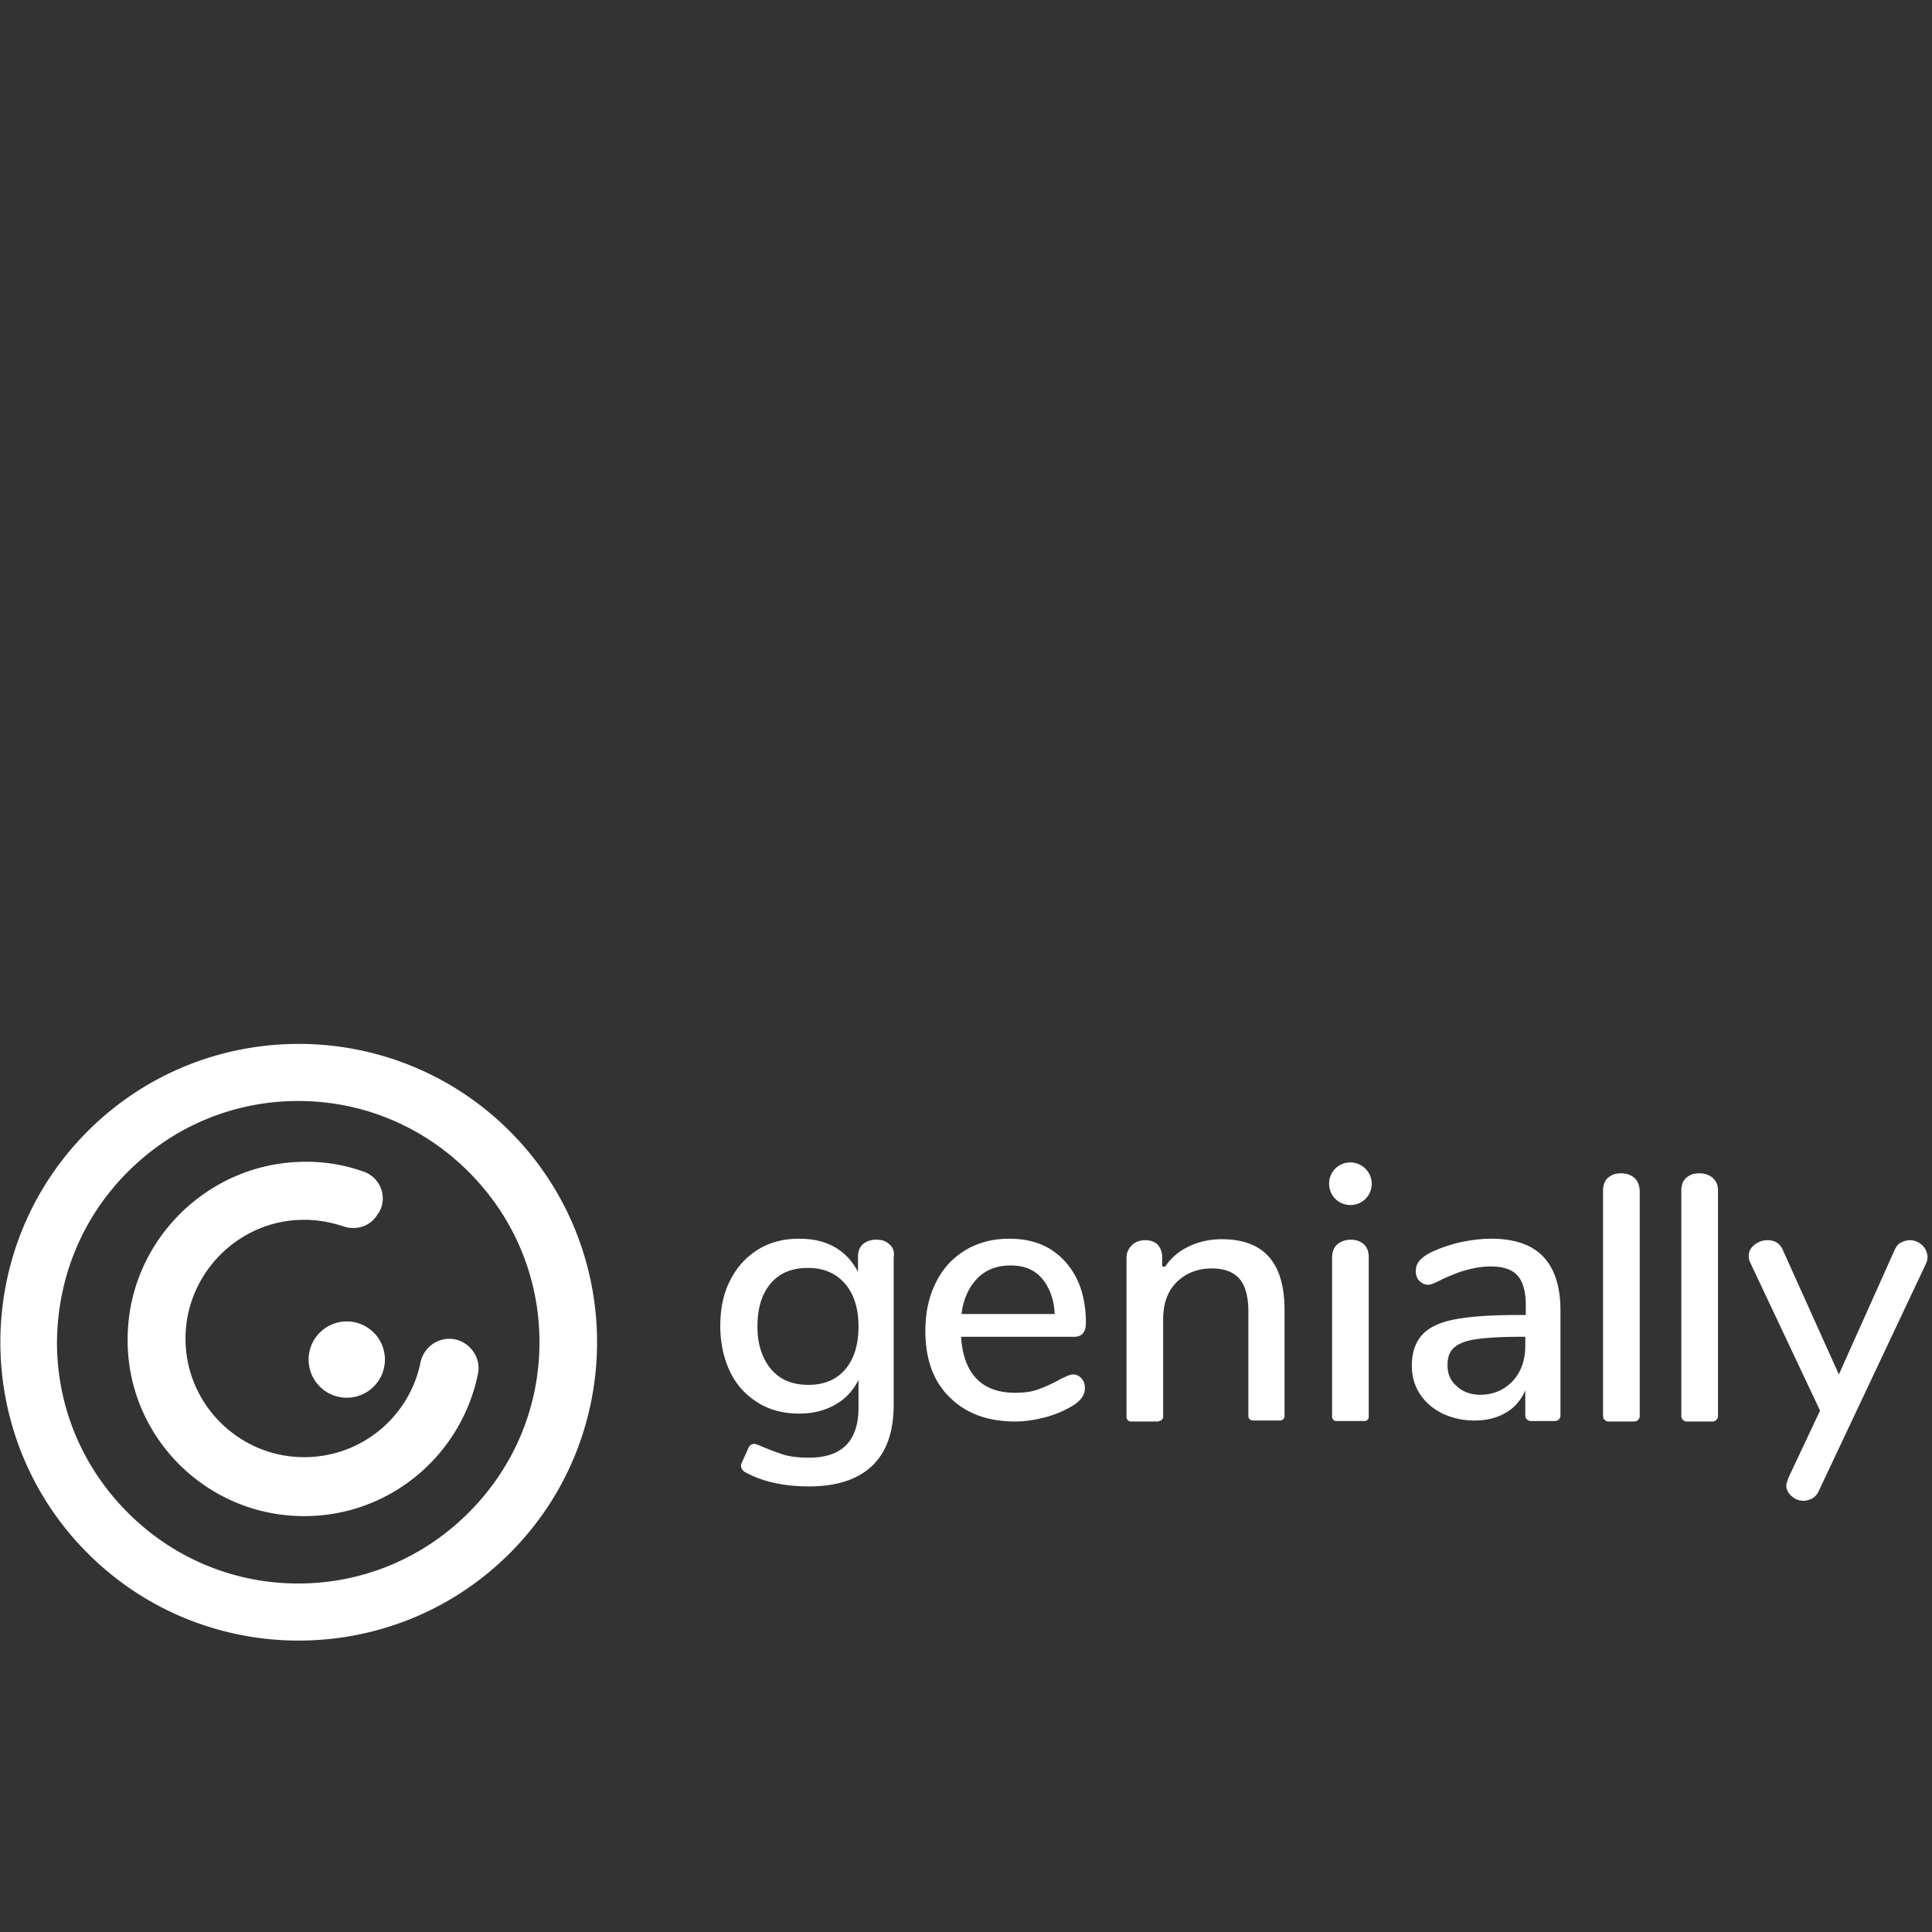 <svg width="400" height="400" viewBox="0 0 400 400" xmlns="http://www.w3.org/2000/svg"><rect x="0" y="0" width="400" height="400" fill="#333333" stroke="none"/><path d="M105.538 234.205c24.103 24.103 24.103 63.282 0 87.385-24.102 24.102-63.282 24.102-87.384 0-24.103-24.103-24.103-63.282 0-87.385 24.102-24.102 63.282-24.102 87.384 0zm-43.794-6.256c-13.334 0-25.847 5.23-35.282 14.666-9.436 9.436-14.565 21.95-14.667 35.282 0 13.334 5.23 25.847 14.667 35.282 9.435 9.436 21.948 14.667 35.282 14.667 13.333 0 25.846-5.23 35.282-14.667 9.436-9.435 14.666-21.948 14.666-35.282 0-13.333-5.23-25.846-14.666-35.282-9.436-9.436-21.95-14.666-35.282-14.666zm13.64 14.666c3.315 1.206 4.859 5.066 3.189 8.21l-.111.2-.308.41c-1.393 2.388-4.232 3.328-6.834 2.541l-.243-.079c-2.77-.923-5.744-1.435-8.82-1.333-12.513.308-22.975 10.36-23.795 22.974-.924 14.257 10.461 26.154 24.512 26.154 11.898 0 21.847-8.41 24.103-19.692.598-2.69 2.938-4.703 5.704-4.816l.245-.005.216.004c3.591.133 6.436 3.556 5.732 7.176-3.384 16.82-18.153 29.538-36 29.538-20.718 0-37.436-17.23-36.512-38.05.717-19.078 16.307-34.565 35.384-35.283 4.718-.205 9.333.513 13.539 2.051zm320 14.154c.924 0 1.744.308 2.462.923.718.616 1.128 1.436 1.23 2.462 0 .44-.074.879-.225 1.254l-.082.182-22.154 46.974c-.307.718-.718 1.23-1.333 1.641-.615.308-1.23.513-1.846.513-.923 0-1.744-.308-2.462-.923-.718-.616-1.128-1.333-1.128-2.257 0-.256.08-.552.19-.889l.22-.649 6.565-13.949-14.462-30.666a2.84 2.84 0 01-.308-1.334c0-.923.41-1.743 1.231-2.359.82-.615 1.641-.923 2.667-.923 1.367 0 2.456.558 3.088 1.852l.091.2 11.59 25.743 11.487-25.64c.308-.719.718-1.334 1.333-1.642.616-.308 1.231-.513 1.847-.513zm-229.948-.307c2.77 0 5.23.512 7.385 1.743 2.034 1.163 3.519 2.782 4.628 4.773l.192.355v-3.18c0-1.025.308-1.948 1.026-2.563.718-.616 1.64-.923 2.769-.923 1.23 0 2.051.307 2.77 1.025.67.575.982 1.417.854 2.444l-.034.223v30.462c0 5.538-1.436 9.743-4.41 12.615-2.975 2.872-7.385 4.308-13.129 4.308-5.143 0-9.523-.954-13.048-2.861l-.388-.216-.1-.086c-.419-.39-.663-.99-.466-1.534l.053-.124 1.436-3.18c.29-.675 1.034-.987 1.719-.68l.128.065h.101l.609.266c1.602.69 3.05 1.227 4.418 1.683 1.538.513 3.384.718 5.538.718 6.76 0 10.145-3.374 10.254-10.024l.003-.335v-5.744c-1.129 2.257-2.667 3.898-4.82 5.129-2.155 1.23-4.616 1.846-7.488 1.846-3.18 0-6.051-.718-8.513-2.257-2.461-1.538-4.41-3.59-5.744-6.359-1.333-2.769-2.05-5.948-2.05-9.538 0-3.487.615-6.667 2.05-9.436 1.334-2.667 3.283-4.82 5.744-6.36 2.462-1.538 5.333-2.255 8.513-2.255zm43.487 0c4.923 0 8.718 1.538 11.59 4.717 2.872 3.18 4.308 7.385 4.308 12.718 0 1.978-.859 2.907-2.575 2.88l-.195-.008h-23.077c.513 7.693 4.308 11.59 11.18 11.59 1.846 0 3.487-.205 4.82-.718 1.436-.513 2.77-1.128 4.308-1.949.037-.037.115-.088.234-.152l.209-.107.27-.127.518-.23c.615-.307 1.23-.512 1.64-.512a2.19 2.19 0 011.744.82c.513.513.718 1.231.718 2.052 0 1.436-.923 2.667-2.666 3.692a21.843 21.843 0 01-5.744 2.36c-2.051.512-4.102.82-5.949.82-5.743 0-10.256-1.641-13.64-5.026-3.385-3.282-5.026-7.897-5.026-13.744 0-3.794.718-7.076 2.154-9.948 1.435-2.975 3.487-5.128 6.153-6.77 2.565-1.538 5.641-2.358 9.026-2.358zm142.872-13.539c1.128 0 2.051.308 2.77.923.67.575 1.071 1.328 1.122 2.426l.005.24v46.667a1.14 1.14 0 01-1.006 1.122l-.122.007h-5.333a1.14 1.14 0 01-1.122-1.007l-.006-.122v-46.666c0-1.128.307-2.051 1.025-2.667.718-.615 1.539-.923 2.667-.923zm-16.205 0c1.128 0 2.051.308 2.769.923.67.575.983 1.328 1.105 2.426l.023.24v46.667a1.14 1.14 0 01-1.006 1.122l-.122.007h-5.333a1.14 1.14 0 01-1.122-1.007l-.007-.122v-46.666c0-1.128.308-2.051 1.026-2.667.718-.615 1.539-.923 2.667-.923zm-82.667 13.641c8.6 0 12.908 4.691 13.023 14.27l.003.397v21.948a.919.919 0 01-.815.917l-.108.007h-5.641a.919.919 0 01-.917-.815l-.006-.109v-21.64c0-3.077-.616-5.334-1.847-6.77-1.23-1.436-3.18-2.154-5.743-2.154-2.975 0-5.436 1.026-7.282 2.872-1.773 1.772-2.694 4.206-2.765 7.211l-.004.379v20.205a.919.919 0 01-.815.917l-.109.006v.103h-5.743a.919.919 0 01-.917-.815l-.006-.108v-33.026c0-1.026.41-1.846 1.128-2.564s1.744-1.026 2.77-1.026c1.025 0 1.948.308 2.563.923.564.658.87 1.403.917 2.312l.006.252v1.641c0 .41.513.513.718.206 1.129-1.641 2.564-2.872 4.308-3.795 2.154-1.129 4.615-1.744 7.282-1.744zm26.77.103c1.025 0 1.948.307 2.666.923.67.67.983 1.43 1.021 2.528l.005.241v33.026c0 .378-.35.757-.726.813l-.095.007h-5.949c-.378 0-.757-.35-.813-.726l-.007-.094v-33.026c0-1.23.41-2.154 1.128-2.77.718-.615 1.744-.922 2.77-.922zm29.025-.205c4.82 0 8.41 1.23 10.77 3.692 2.282 2.382 3.508 5.917 3.585 10.697l.004.482v21.744a1.14 1.14 0 01-1.007 1.121l-.121.007h-5.026a1.14 1.14 0 01-1.121-1.006l-.007-.122v-5.23c-.872 2.033-2.201 3.519-3.729 4.455l-.271.16c-1.846 1.128-4.103 1.64-6.564 1.64-2.36 0-4.616-.512-6.564-1.435-2.052-1.026-3.59-2.36-4.718-4.103-1.128-1.743-1.641-3.692-1.641-5.846 0-2.667.718-4.718 2.051-6.256 1.333-1.539 3.59-2.667 6.77-3.283.978-.189 2.063-.35 3.258-.48l.916-.093c.47-.044.953-.083 1.453-.119l1.021-.065.527-.029 1.084-.05 1.127-.037c.191-.006.384-.01.58-.015l1.19-.022c.405-.006.816-.01 1.235-.011l2.377-.002v-2.153c0-2.77-.615-4.82-1.743-6.052-1.128-1.23-2.975-1.846-5.539-1.846-1.743 0-3.384.308-4.923.718-1.64.41-3.282 1.128-5.128 1.949l-.485.254c-.078.04-.155.08-.231.117l-.437.209-.206.092-.384.161c-.488.192-.872.295-1.129.295-.718 0-1.333-.308-1.846-.82-.513-.513-.718-1.231-.718-2.052 0-.718.205-1.333.616-1.949.41-.512 1.128-1.128 2.05-1.64 1.744-.924 3.796-1.642 6.155-2.257 2.359-.513 4.615-.82 6.769-.82zM71.795 273.59c4.41 0 7.897 3.59 7.897 7.897 0 4.41-3.59 7.898-7.897 7.898-4.41 0-7.898-3.59-7.898-7.898 0-4.41 3.59-7.897 7.898-7.897zm244 5.128v-1.949l-1.846.001-1 .01-.484.009-.942.024-.902.033-.86.04-.819.05a59.9 59.9 0 00-.392.027l-.752.06-.706.066-.658.073c-.211.025-.415.052-.61.079l-.286.041c-2.153.308-3.59.923-4.512 1.744-.923.82-1.334 2.05-1.334 3.59 0 1.748.553 3.13 1.744 4.229l.205.18c1.23 1.129 2.872 1.744 4.82 1.744 2.667 0 4.924-.923 6.77-2.872 1.57-1.765 2.482-4 2.559-6.795l.005-.384zm-148.513-16.205c-3.282 0-5.846 1.025-7.692 3.18-1.846 2.153-2.77 5.128-2.77 8.922 0 3.795 1.026 6.77 2.872 8.923 1.846 2.154 4.41 3.18 7.693 3.18 3.18 0 5.743-1.026 7.59-3.18 1.846-2.153 2.769-5.128 2.769-8.923 0-3.692-.923-6.666-2.77-8.82-1.846-2.154-4.41-3.282-7.692-3.282zm41.949-.513c-2.872 0-5.231.923-6.975 2.77-1.664 1.761-2.768 4.178-3.132 6.892l-.047.39h19.282c-.103-2.873-1.026-5.437-2.564-7.283-1.539-1.846-3.692-2.769-6.564-2.769zm70.359-21.333c2.461 0 4.41 2.05 4.41 4.41a4.378 4.378 0 01-4.41 4.41 4.378 4.378 0 01-4.41-4.41 4.378 4.378 0 014.41-4.41z" fill="#FFF"/></svg>